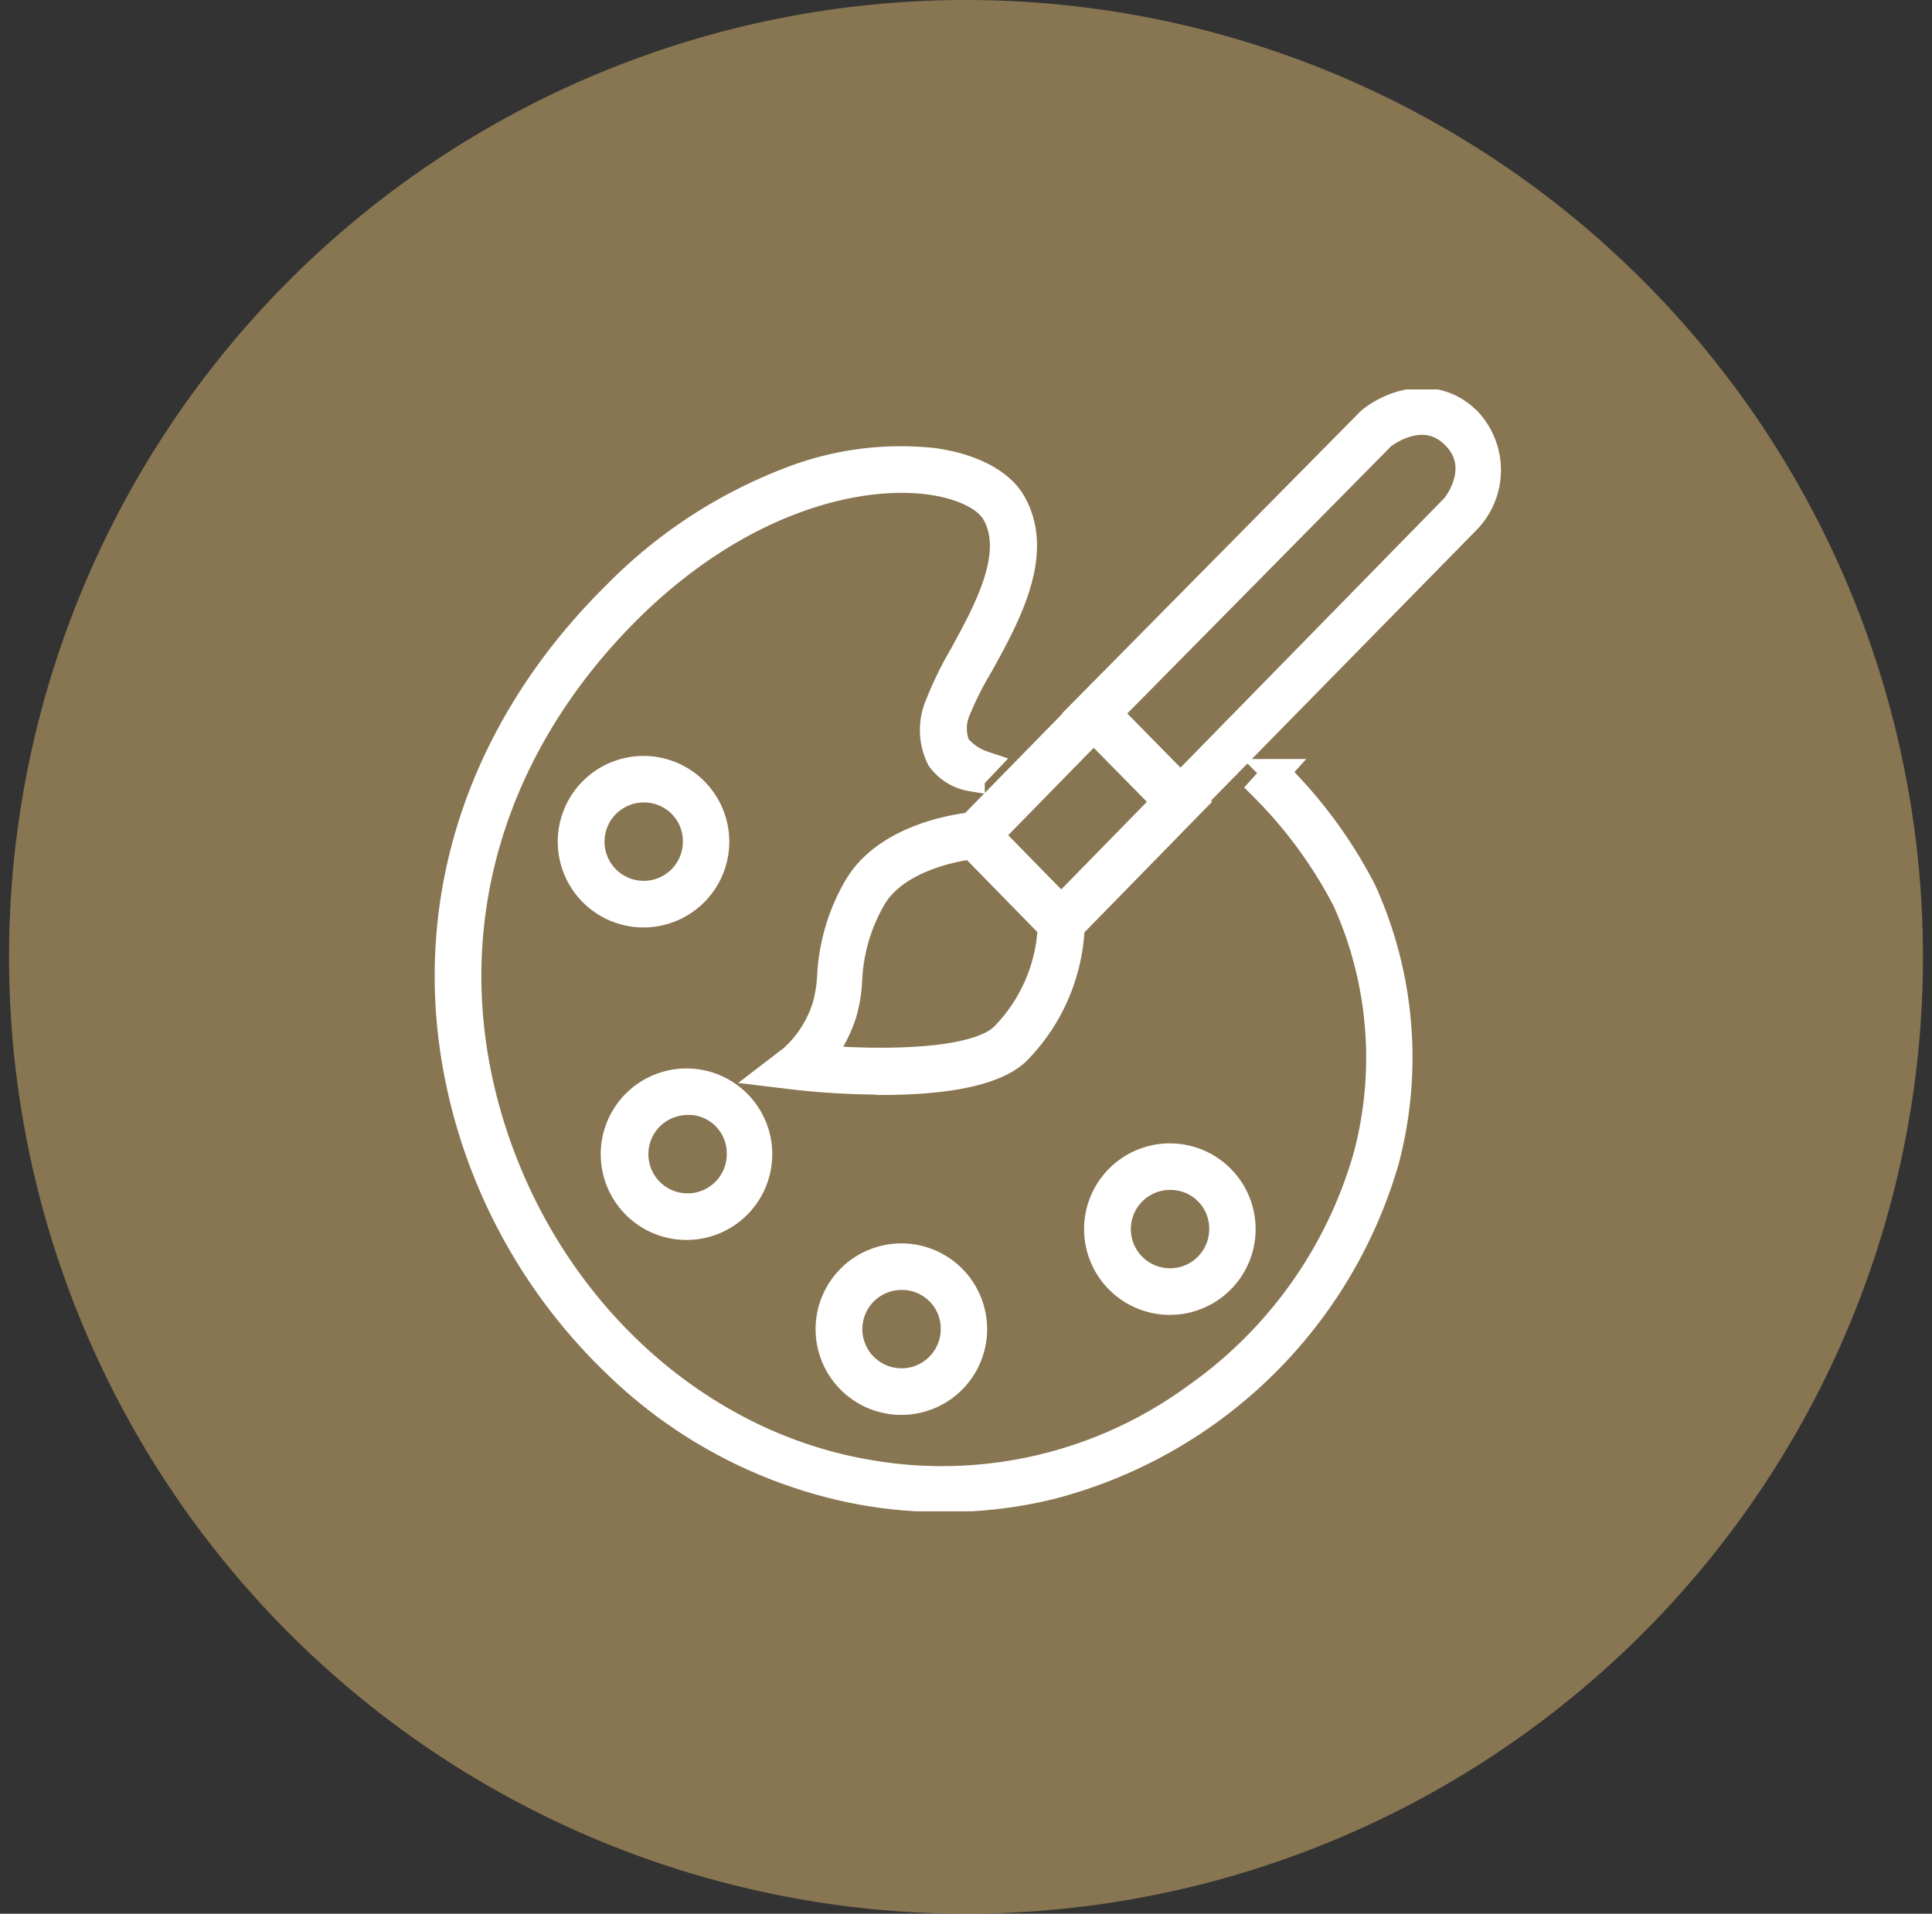 <svg id="Layer_1" data-name="Layer 1" xmlns="http://www.w3.org/2000/svg" xmlns:xlink="http://www.w3.org/1999/xlink" viewBox="0 0 107 106"><rect x="0" y="0" width="107" height="106" fill="#333333" stroke="none"/><defs><style>.cls-1{fill:none;}.cls-2{fill:#ad925e;fill-opacity:0.7;}.cls-3{clip-path:url(#clip-path);}.cls-4{fill:#fff;stroke:#fff;stroke-width:1.5px;}</style><clipPath id="clip-path"><rect class="cls-1" x="23.08" y="21.57" width="60.84" height="62.14"/></clipPath></defs><path class="cls-2" d="M53.5,0h0a53,53,0,0,1,53,53h0a53,53,0,0,1-53,53h0A53,53,0,0,1,.5,53h0A53,53,0,0,1,53.5,0Z"/><g class="cls-3"><path class="cls-4" d="M65.38,45.14l-5.51-5.62,16-16.2c1-.85,3.5-1.94,5.44,0a4,4,0,0,1,0,5.44l0,0-16,16.31Zm-4-5.62,4,4.07L80.57,28.07c.17-.21,1.69-2.24,0-3.94s-3.75-.17-4,0Z"/><path class="cls-4" d="M58.77,51.89l-5.49-5.61,7.31-7.47,5.49,5.6-7.31,7.48Zm-4-5.61,4,4.06,5.8-5.93-4-4.06-5.8,5.93Z"/><path class="cls-4" d="M48.8,59.88a43.79,43.79,0,0,1-4.67-.26l-1.33-.16,1.07-.82a6.44,6.44,0,0,0,1.85-2.85A7.81,7.81,0,0,0,46,54.2a10.84,10.84,0,0,1,1.5-5.11c1.81-3,6.32-3.35,6.51-3.37l.25,0,5.07,5.19v.22a10.42,10.42,0,0,1-3.06,7.16c-1.44,1.3-4.68,1.61-7.45,1.61Zm-3.43-1.24c3,.25,8.47.34,10.16-1.19a9.21,9.21,0,0,0,2.69-6.12l-4.39-4.49c-.91.12-4.14.68-5.46,2.83A9.93,9.93,0,0,0,47,54.3a8,8,0,0,1-.3,1.83,7.73,7.73,0,0,1-1.36,2.51Z"/><path class="cls-4" d="M52.2,83a25.05,25.05,0,0,1-4.54-.41,26.4,26.4,0,0,1-13.5-7A30.33,30.33,0,0,1,26.07,62.4c-3.17-10.58-.22-21.33,8.09-29.51a27,27,0,0,1,9.51-6.24,16.94,16.94,0,0,1,8-1.09c2.11.29,3.7,1.11,4.38,2.25,1.64,2.79-.25,6.25-1.77,9A18.45,18.45,0,0,0,53,39.35a2.56,2.56,0,0,0,0,2,3.31,3.31,0,0,0,1.48,1l-.69.73A2.67,2.67,0,0,1,52.06,42,3.55,3.55,0,0,1,52,39a19.5,19.5,0,0,1,1.31-2.68c1.39-2.54,3.11-5.69,1.79-7.94-.5-.84-1.84-1.49-3.6-1.73-4-.54-10.47,1-16.59,7-8,7.88-10.85,18.23-7.81,28.4S38.26,79.84,47.84,81.56a23.8,23.8,0,0,0,18.41-4.21A24.47,24.47,0,0,0,75.71,64a21.22,21.22,0,0,0-1.17-14.13,25.25,25.25,0,0,0-4.6-6.28l.72-.8a25.69,25.69,0,0,1,4.83,6.57,22.33,22.33,0,0,1,1.25,14.91A26.12,26.12,0,0,1,58.15,82.31,24.36,24.36,0,0,1,52.2,83Z"/><path class="cls-4" d="M64.87,72.08a4,4,0,1,1,3.92-4A4,4,0,0,1,64.87,72.08Zm0-6.92a2.92,2.92,0,1,0,2.85,2.92A2.89,2.89,0,0,0,64.87,65.16Z"/><path class="cls-4" d="M50,77.62a4,4,0,1,1,3.92-4A4,4,0,0,1,50,77.62Zm0-6.92a2.92,2.92,0,1,0,2.85,2.91A2.89,2.89,0,0,0,50,70.7Z"/><path class="cls-4" d="M38.09,67.93a4,4,0,1,1,3.93-4A4,4,0,0,1,38.09,67.93Zm0-6.92A2.92,2.92,0,1,0,41,63.92,2.88,2.88,0,0,0,38.09,61Z"/><path class="cls-4" d="M35.72,50.62a4,4,0,1,1,3.92-4A4,4,0,0,1,35.72,50.62Zm0-6.92a2.92,2.92,0,1,0,2.85,2.91A2.89,2.89,0,0,0,35.72,43.7Z"/></g></svg>